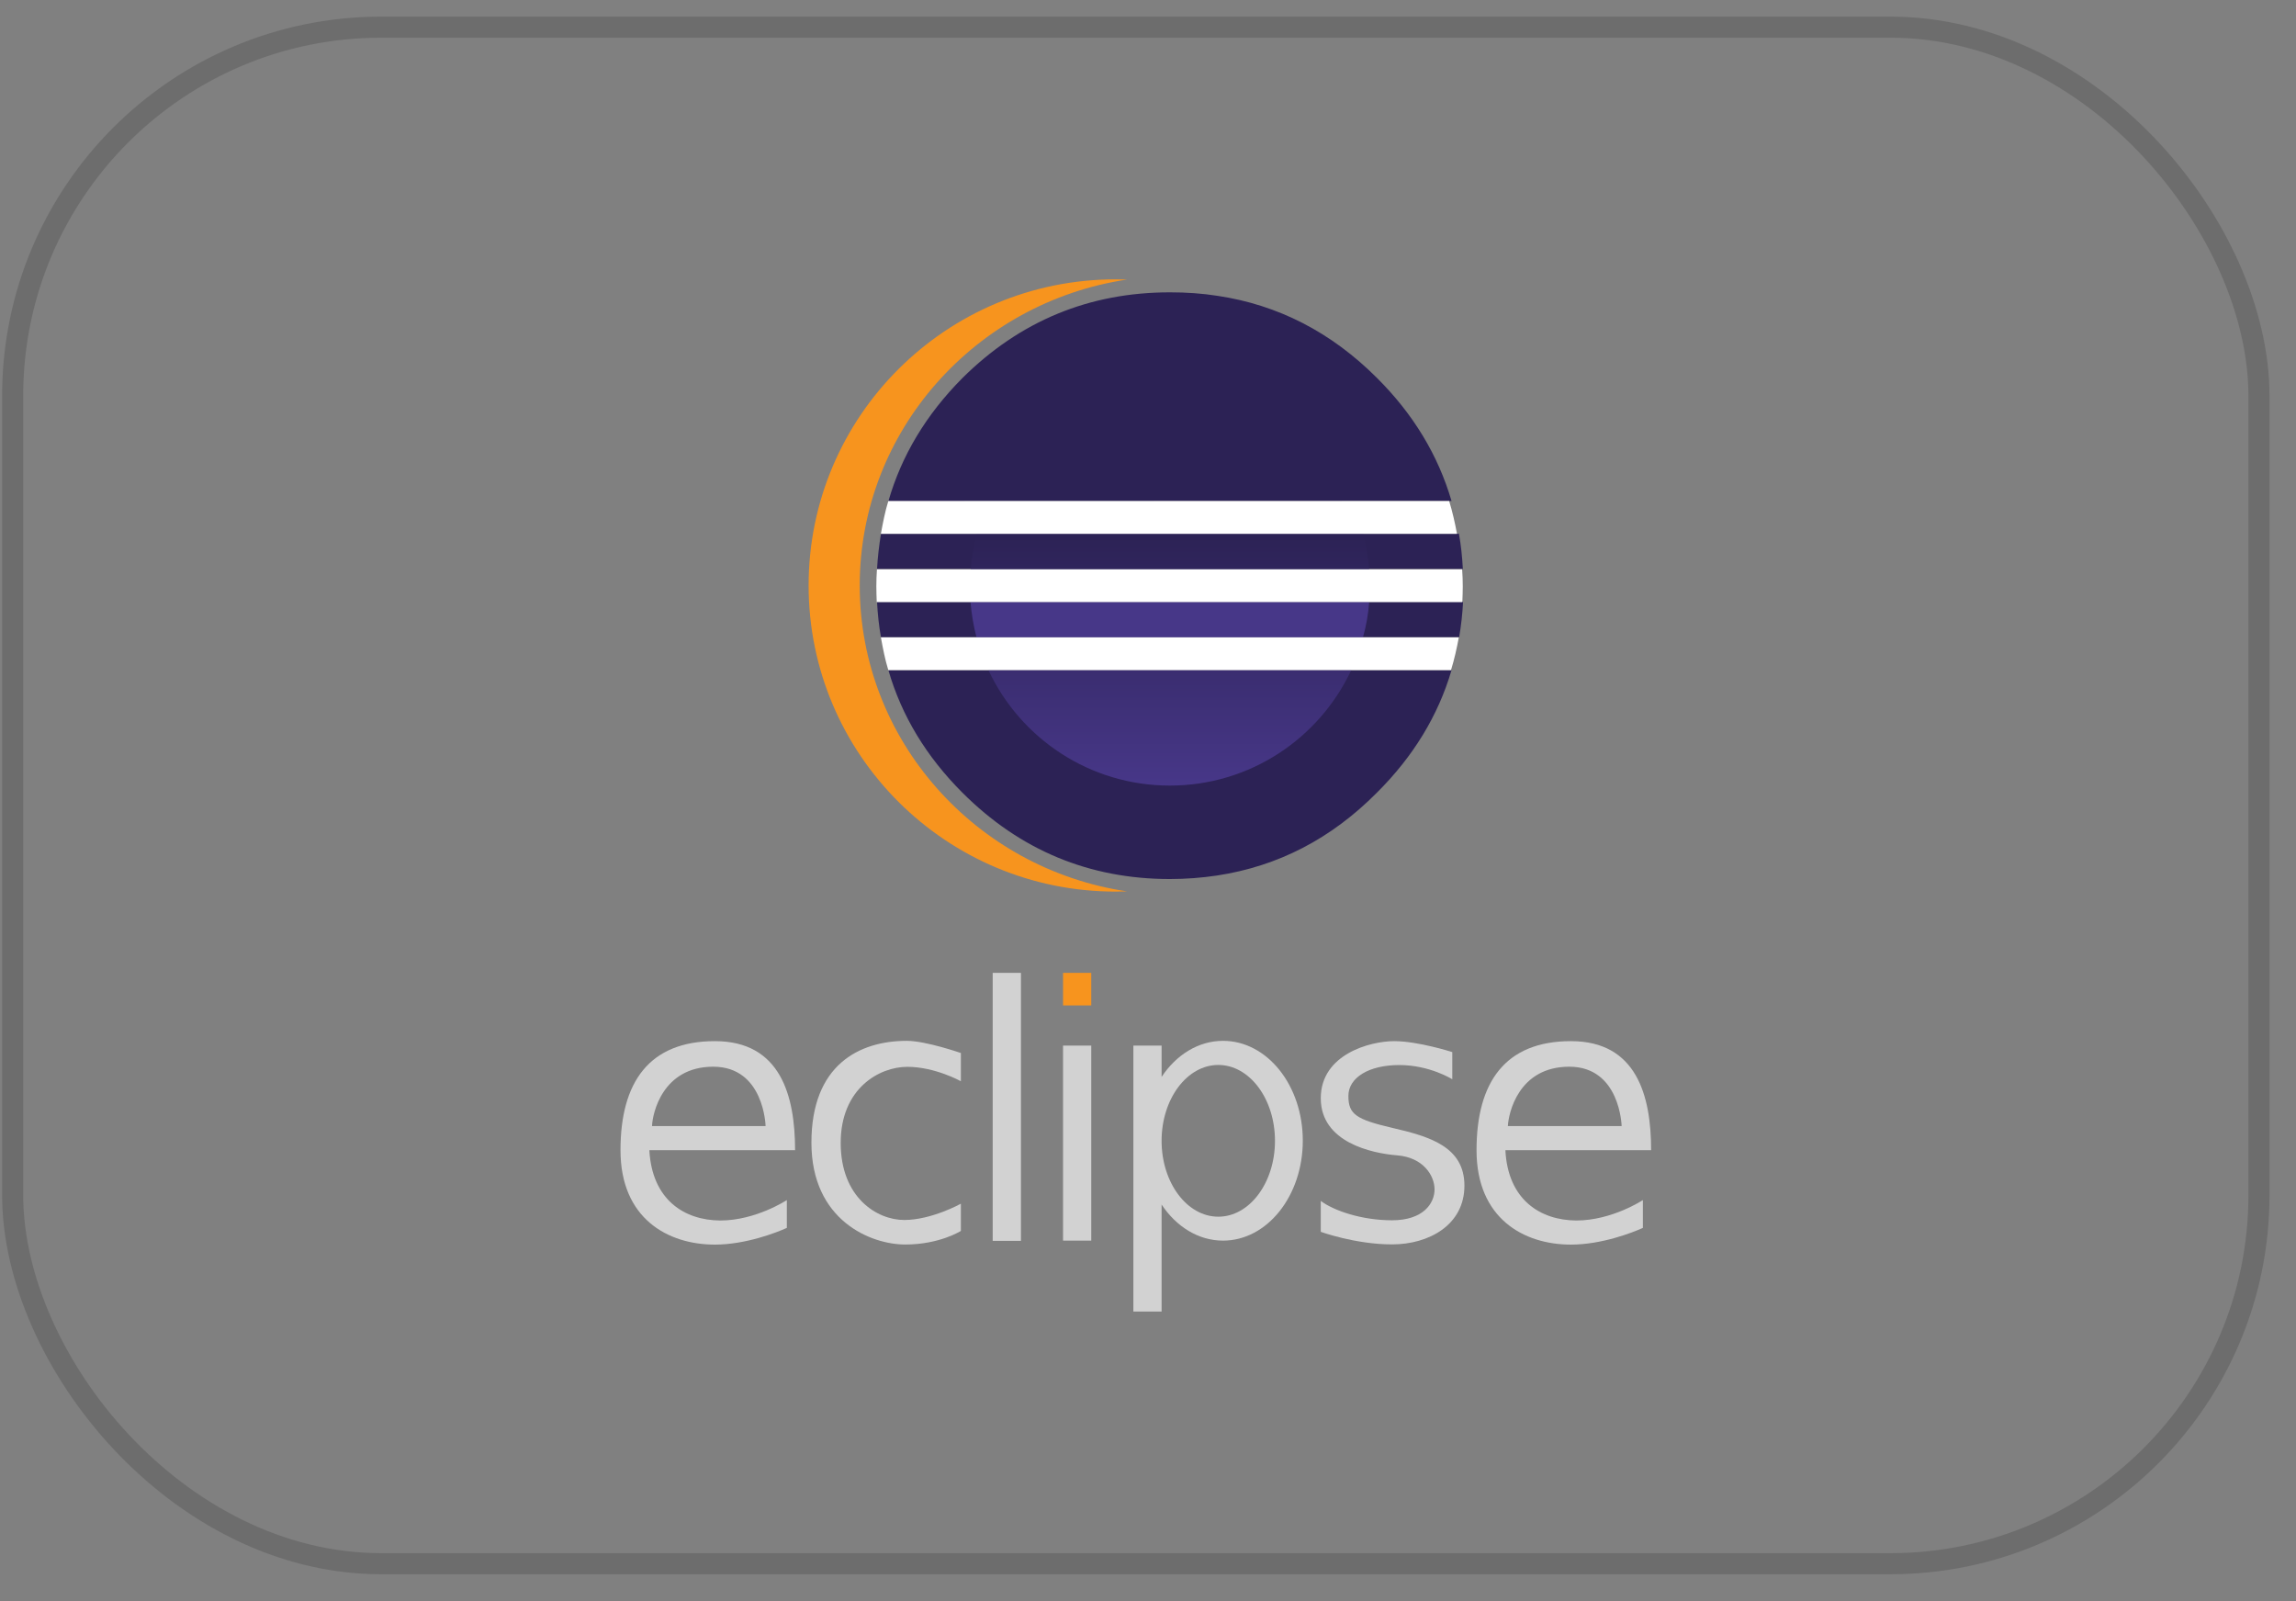 <svg width="76" height="53" viewBox="0 0 76 53" fill="none" xmlns="http://www.w3.org/2000/svg">
<rect x="0" y="0" width="76" height="53" fill="#808080" stroke="none"/>
<rect x="0.419" y="0.899" width="74.355" height="50.854" rx="12.201" stroke="#5B5B5B" stroke-opacity="0.5" stroke-width="0.697"/>
<g clip-path="url(#clip0_16268_3066)">
<path d="M32.722 22.181H29.407C29.843 23.689 30.662 25.04 31.856 26.234C33.76 28.137 36.052 29.093 38.727 29.093C39.259 29.093 39.777 29.052 40.282 28.977C42.302 28.67 44.062 27.762 45.577 26.234C46.778 25.04 47.603 23.689 48.047 22.181H32.722ZM30.894 17.664H29.161C29.099 18.053 29.052 18.442 29.031 18.831H48.422C48.401 18.435 48.361 18.04 48.292 17.664M29.031 19.923C29.052 20.325 29.093 20.714 29.161 21.09H48.299C48.367 20.701 48.408 20.312 48.429 19.923M48.047 16.58C47.603 15.065 46.784 13.707 45.577 12.506C44.069 10.998 42.309 10.091 40.303 9.791C39.784 9.709 39.259 9.675 38.727 9.675C36.052 9.675 33.76 10.623 31.856 12.513C30.662 13.714 29.843 15.072 29.407 16.586" fill="#2C2255"/>
<path d="M28.458 19.377C28.458 14.253 32.306 10.002 37.307 9.252C37.184 9.252 37.061 9.245 36.932 9.245C31.317 9.245 26.766 13.782 26.766 19.377C26.766 24.972 31.317 29.509 36.932 29.509C37.054 29.509 37.184 29.502 37.307 29.502C32.306 28.759 28.458 24.501 28.458 19.377Z" fill="#F7941E"/>
<path d="M45.322 18.841C45.287 18.446 45.226 18.057 45.124 17.675H32.331C32.228 18.057 32.16 18.446 32.133 18.841H45.322Z" fill="url(#paint0_linear_16268_3066)"/>
<path d="M45.321 19.925H32.125C32.159 20.32 32.221 20.709 32.323 21.091H45.116C45.225 20.709 45.293 20.32 45.321 19.925Z" fill="#473788"/>
<path d="M38.723 26C41.377 26 43.669 24.438 44.727 22.18H32.719C33.776 24.438 36.069 26 38.723 26Z" fill="url(#paint1_linear_16268_3066)"/>
<path d="M31.15 19.926H48.405C48.412 19.756 48.419 19.578 48.419 19.408C48.419 19.217 48.412 19.032 48.398 18.841H29.028C29.015 19.026 29.008 19.217 29.008 19.408C29.008 19.585 29.015 19.756 29.021 19.926H31.15ZM32.685 16.583H29.404C29.294 16.938 29.226 17.299 29.158 17.668H48.228C48.16 17.299 48.078 16.938 47.969 16.583M46.986 21.093H29.158C29.226 21.461 29.294 21.823 29.404 22.178H48.03C48.139 21.823 48.221 21.461 48.289 21.093H46.986Z" fill="white"/>
<path d="M21.494 38.067H26.318C26.318 36.259 25.834 34.458 23.664 34.458C21.494 34.458 20.539 35.809 20.539 38.067C20.539 40.326 22.102 41.192 23.664 41.192C24.687 41.192 25.711 40.79 26.045 40.639C26.045 40.169 26.045 39.718 26.045 39.718C26.045 39.718 25.022 40.394 23.841 40.394C22.654 40.387 21.583 39.712 21.494 38.067ZM23.609 35.304C25.295 35.304 25.342 37.269 25.342 37.269H21.583C21.597 36.846 21.931 35.304 23.609 35.304Z" fill="#D2D2D2"/>
<path d="M49.83 38.067H54.654C54.654 36.259 54.17 34.458 52 34.458C49.83 34.458 48.875 35.809 48.875 38.067C48.875 40.326 50.437 41.192 52 41.192C53.023 41.192 54.047 40.79 54.381 40.639C54.381 40.169 54.381 39.718 54.381 39.718C54.381 39.718 53.358 40.394 52.177 40.394C50.99 40.387 49.912 39.712 49.83 38.067ZM51.945 35.304C53.631 35.304 53.678 37.269 53.678 37.269H49.912C49.932 36.846 50.26 35.304 51.945 35.304Z" fill="#D2D2D2"/>
<path d="M31.806 35.785V34.851C31.806 34.851 30.646 34.448 30.018 34.448C28.436 34.448 26.859 35.246 26.859 37.819C26.859 40.391 28.824 41.189 29.964 41.189C31.103 41.189 31.806 40.739 31.806 40.739V39.838C31.806 39.838 30.837 40.377 29.93 40.377C29.029 40.377 27.828 39.634 27.828 37.826C27.828 36.017 29.111 35.308 30.032 35.308C30.953 35.308 31.806 35.785 31.806 35.785Z" fill="#D2D2D2"/>
<path d="M33.794 32.198H32.859V41.068H33.794V32.198Z" fill="#D2D2D2"/>
<path d="M36.122 34.605H35.188V41.06H36.122V34.605Z" fill="#D2D2D2"/>
<path d="M36.122 32.198H35.188V33.276H36.122V32.198Z" fill="#F7941E"/>
<path d="M40.484 34.448C39.665 34.448 38.935 34.912 38.45 35.642V34.605H37.516V43.407H38.45V39.866C38.935 40.596 39.665 41.06 40.484 41.06C41.944 41.06 43.124 39.579 43.124 37.751C43.124 35.922 41.944 34.448 40.484 34.448ZM40.327 40.268C39.29 40.268 38.45 39.142 38.45 37.757C38.45 36.372 39.29 35.246 40.327 35.246C41.364 35.246 42.203 36.372 42.203 37.757C42.203 39.142 41.364 40.268 40.327 40.268Z" fill="#D2D2D2"/>
<path d="M48.072 35.72V34.82C48.072 34.82 46.946 34.458 46.148 34.458C45.349 34.458 43.719 34.895 43.719 36.348C43.719 37.808 45.404 38.17 46.25 38.238C47.103 38.306 47.485 38.9 47.485 39.364C47.485 39.834 47.103 40.387 46.08 40.387C45.056 40.387 44.135 40.06 43.719 39.746C43.719 40.251 43.719 40.769 43.719 40.769C43.719 40.769 44.865 41.185 46.08 41.185C47.294 41.185 48.474 40.544 48.474 39.241C48.474 37.938 47.294 37.61 46.093 37.33C44.892 37.051 44.633 36.88 44.633 36.273C44.633 35.666 45.309 35.249 46.318 35.249C47.328 35.249 48.072 35.72 48.072 35.72Z" fill="#D2D2D2"/>
</g>
<defs>
<linearGradient id="paint0_linear_16268_3066" x1="38.73" y1="30.409" x2="38.73" y2="15.806" gradientUnits="userSpaceOnUse">
<stop offset="0.303" stop-color="#473788"/>
<stop offset="0.872" stop-color="#2C2255"/>
</linearGradient>
<linearGradient id="paint1_linear_16268_3066" x1="38.721" y1="30.404" x2="38.721" y2="15.802" gradientUnits="userSpaceOnUse">
<stop offset="0.303" stop-color="#473788"/>
<stop offset="0.863" stop-color="#2C2255"/>
</linearGradient>
<clipPath id="clip0_16268_3066">
<rect width="34.114" height="34.162" fill="white" transform="translate(20.539 9.245)"/>
</clipPath>
</defs>
</svg>
